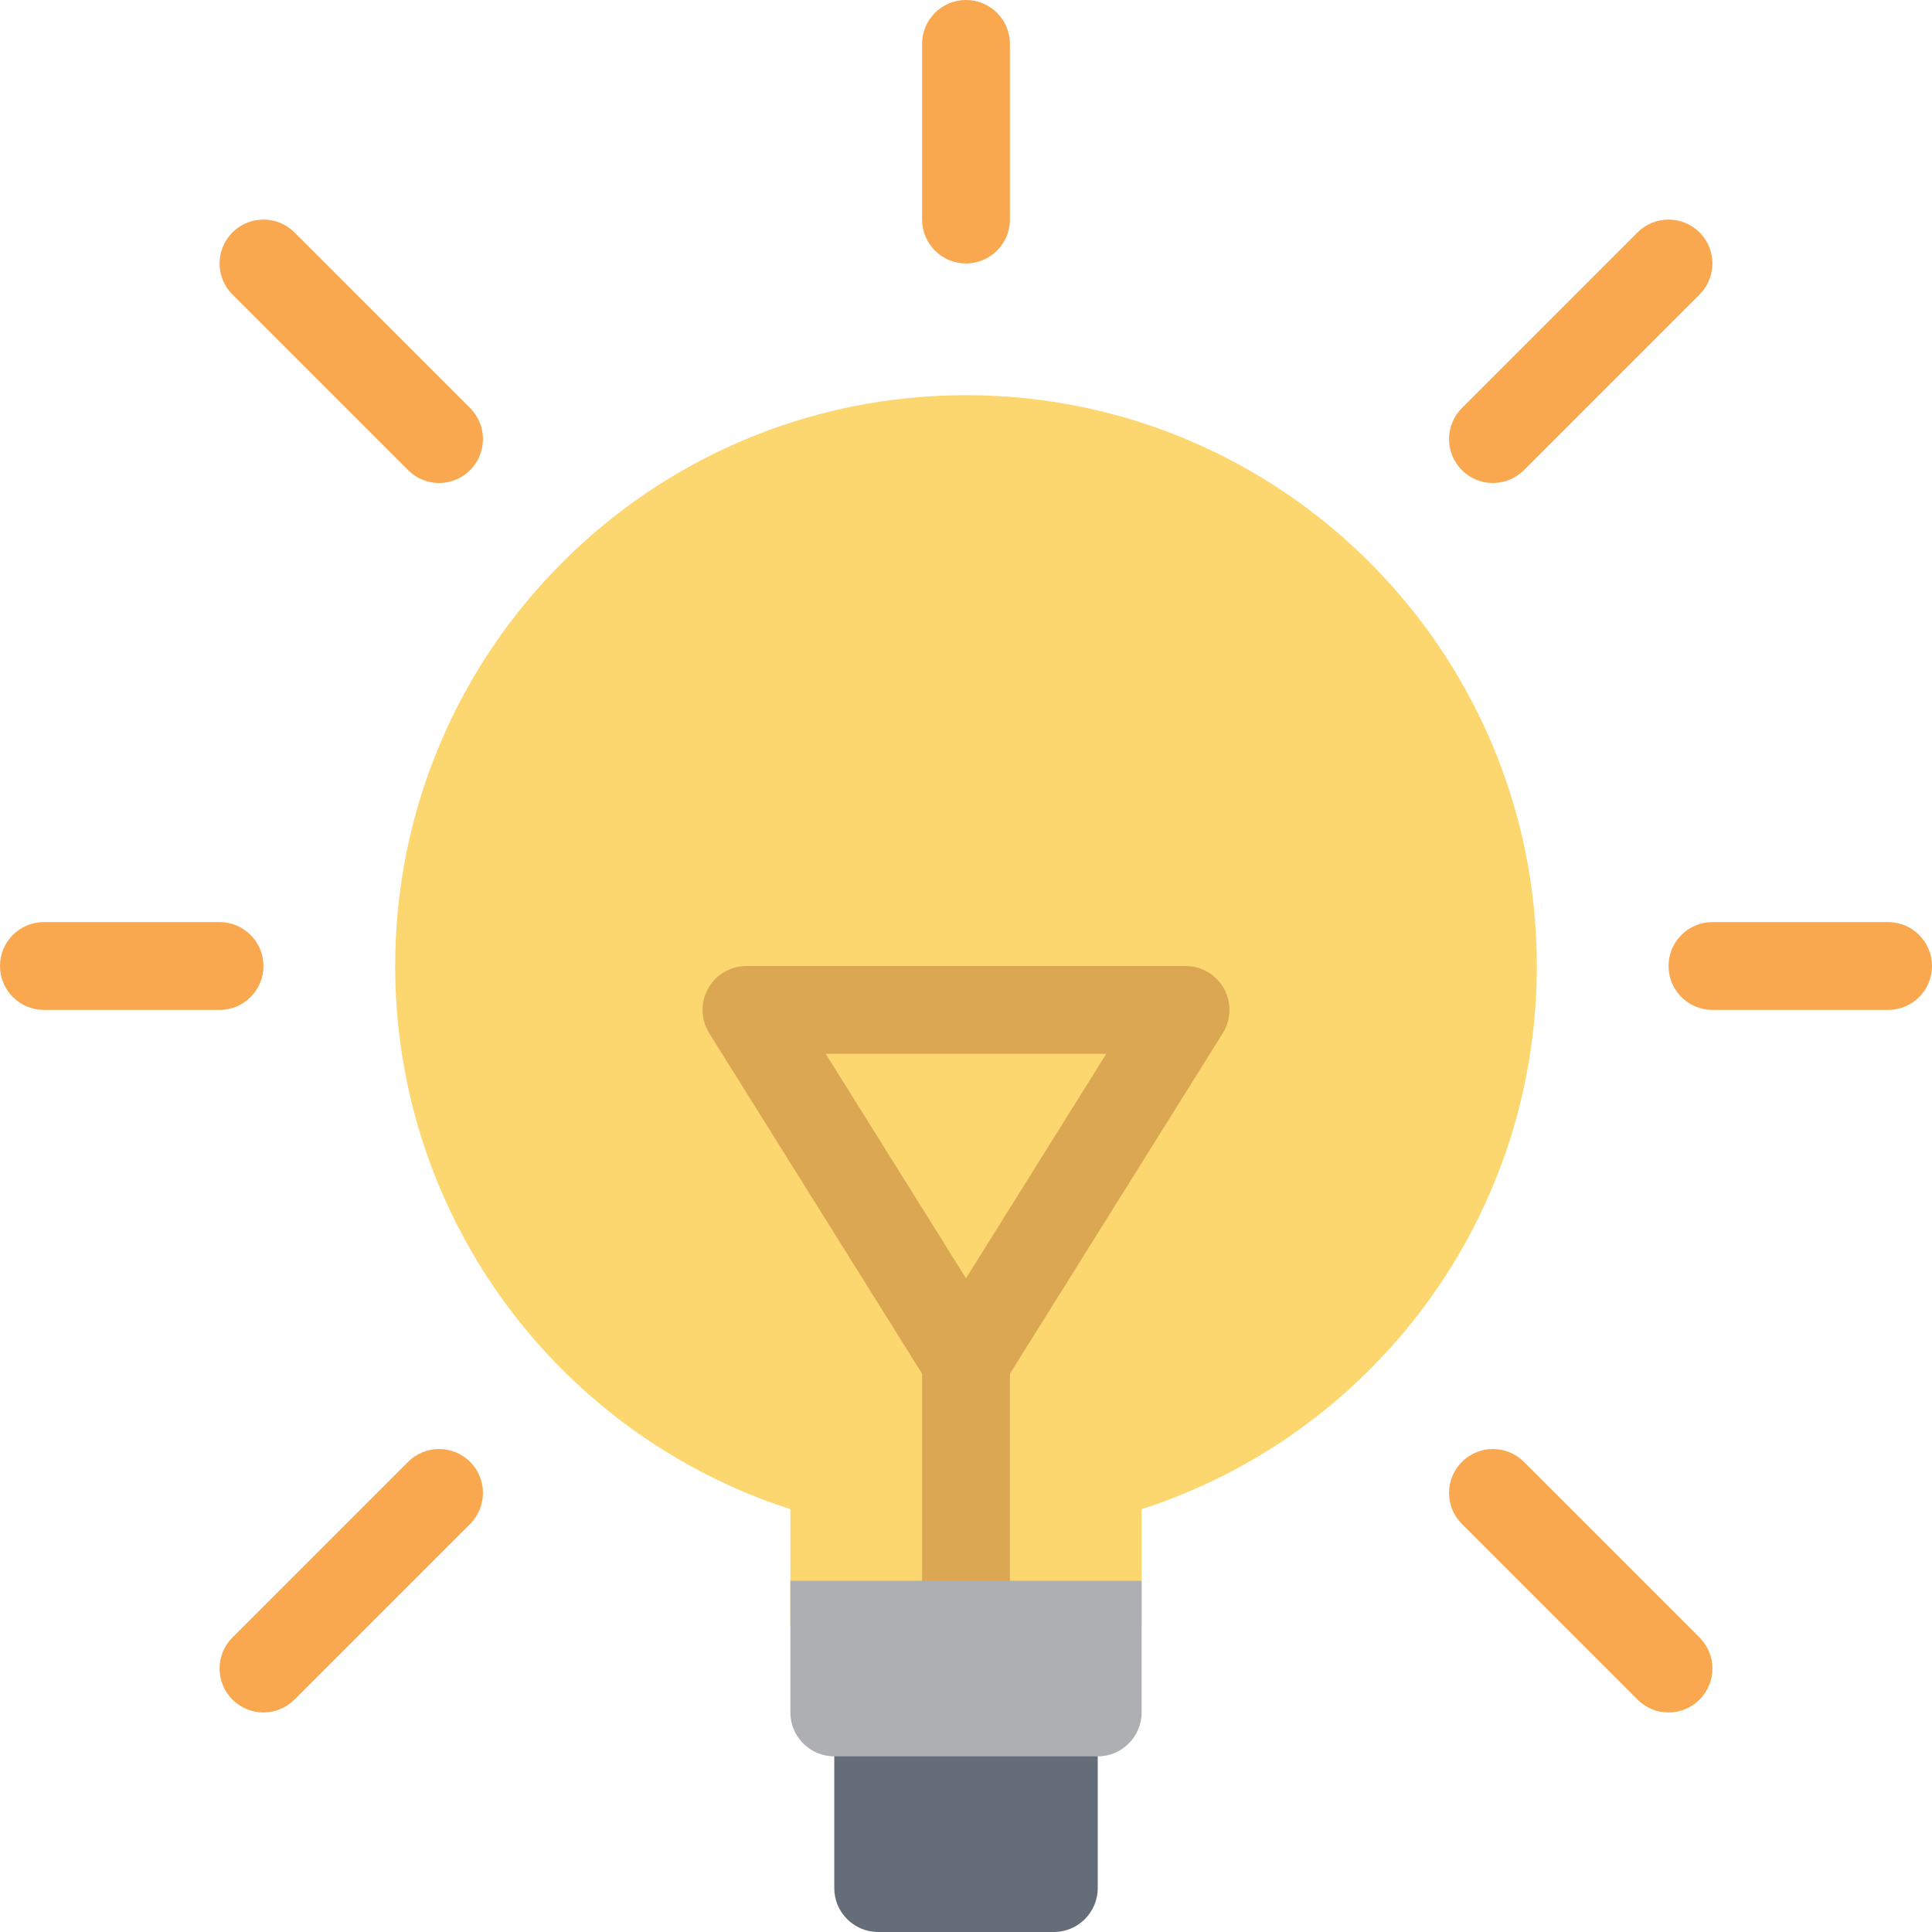 <?xml version="1.0" encoding="utf-8"?><svg width="264" height="264" viewBox="0 0 264 264" fill="none" xmlns="http://www.w3.org/2000/svg">
<path d="M108 206.22V222H156V206.22C187.32 196.14 210 166.74 210 132C210 88.92 175.08 54 132 54C88.92 54 54 88.92 54 132C54 166.74 76.68 196.14 108 206.22Z" fill="#FCD770"/>
<path d="M114 234V258C114 261.31 116.69 264 120 264H144C147.31 264 150 261.31 150 258V234H114Z" fill="#656D78"/>
<path d="M132 36C128.68 36 126 33.31 126 30V6C126 2.69 128.68 0 132 0C135.32 0 138 2.69 138 6V30C138 33.31 135.32 36 132 36Z" fill="#F9A850"/>
<path d="M258 138H234C230.68 138 228 135.31 228 132C228 128.69 230.68 126 234 126H258C261.32 126 264 128.69 264 132C264 135.31 261.32 138 258 138Z" fill="#F9A850"/>
<path d="M30 138H6C2.68 138 0 135.31 0 132C0 128.69 2.68 126 6 126H30C33.32 126 36 128.69 36 132C36 135.31 33.32 138 30 138Z" fill="#F9A850"/>
<path d="M60 66C58.46 66 56.93 65.41 55.76 64.24L31.76 40.24C29.42 37.9 29.42 34.1 31.76 31.76C34.1 29.42 37.9 29.42 40.24 31.76L64.24 55.76C66.58 58.1 66.58 61.9 64.24 64.24C63.07 65.41 61.54 66 60 66Z" fill="#F9A850"/>
<path d="M228 234C226.46 234 224.93 233.41 223.76 232.24L199.76 208.24C197.42 205.9 197.42 202.1 199.76 199.76C202.1 197.42 205.9 197.42 208.24 199.76L232.24 223.76C234.58 226.1 234.58 229.9 232.24 232.24C231.07 233.41 229.54 234 228 234Z" fill="#F9A850"/>
<path d="M36 234C34.46 234 32.93 233.41 31.76 232.24C29.42 229.9 29.42 226.1 31.76 223.76L55.76 199.76C58.1 197.42 61.9 197.42 64.24 199.76C66.58 202.1 66.58 205.9 64.24 208.24L40.24 232.24C39.07 233.41 37.54 234 36 234Z" fill="#F9A850"/>
<path d="M204 66C202.46 66 200.93 65.41 199.76 64.24C197.42 61.9 197.42 58.1 199.76 55.76L223.76 31.76C226.1 29.42 229.9 29.42 232.24 31.76C234.58 34.1 234.58 37.9 232.24 40.24L208.24 64.24C207.07 65.41 205.54 66 204 66Z" fill="#F9A850"/>
<path d="M167.25 135.09C166.19 133.18 164.18 132 162 132H102C99.82 132 97.81 133.18 96.75 135.09C95.7 137 95.75 139.33 96.91 141.18L126 187.72V222C126 225.31 128.68 228 132 228C135.32 228 138 225.31 138 222V187.72L167.09 141.18C168.25 139.33 168.3 137 167.25 135.09ZM132 174.68L112.83 144H151.17L132 174.68Z" fill="#DBA752"/>
<path d="M156 216H108V234C108 237.31 110.69 240 114 240H150C153.31 240 156 237.31 156 234V216Z" fill="#ADAFB2"/>
</svg>
